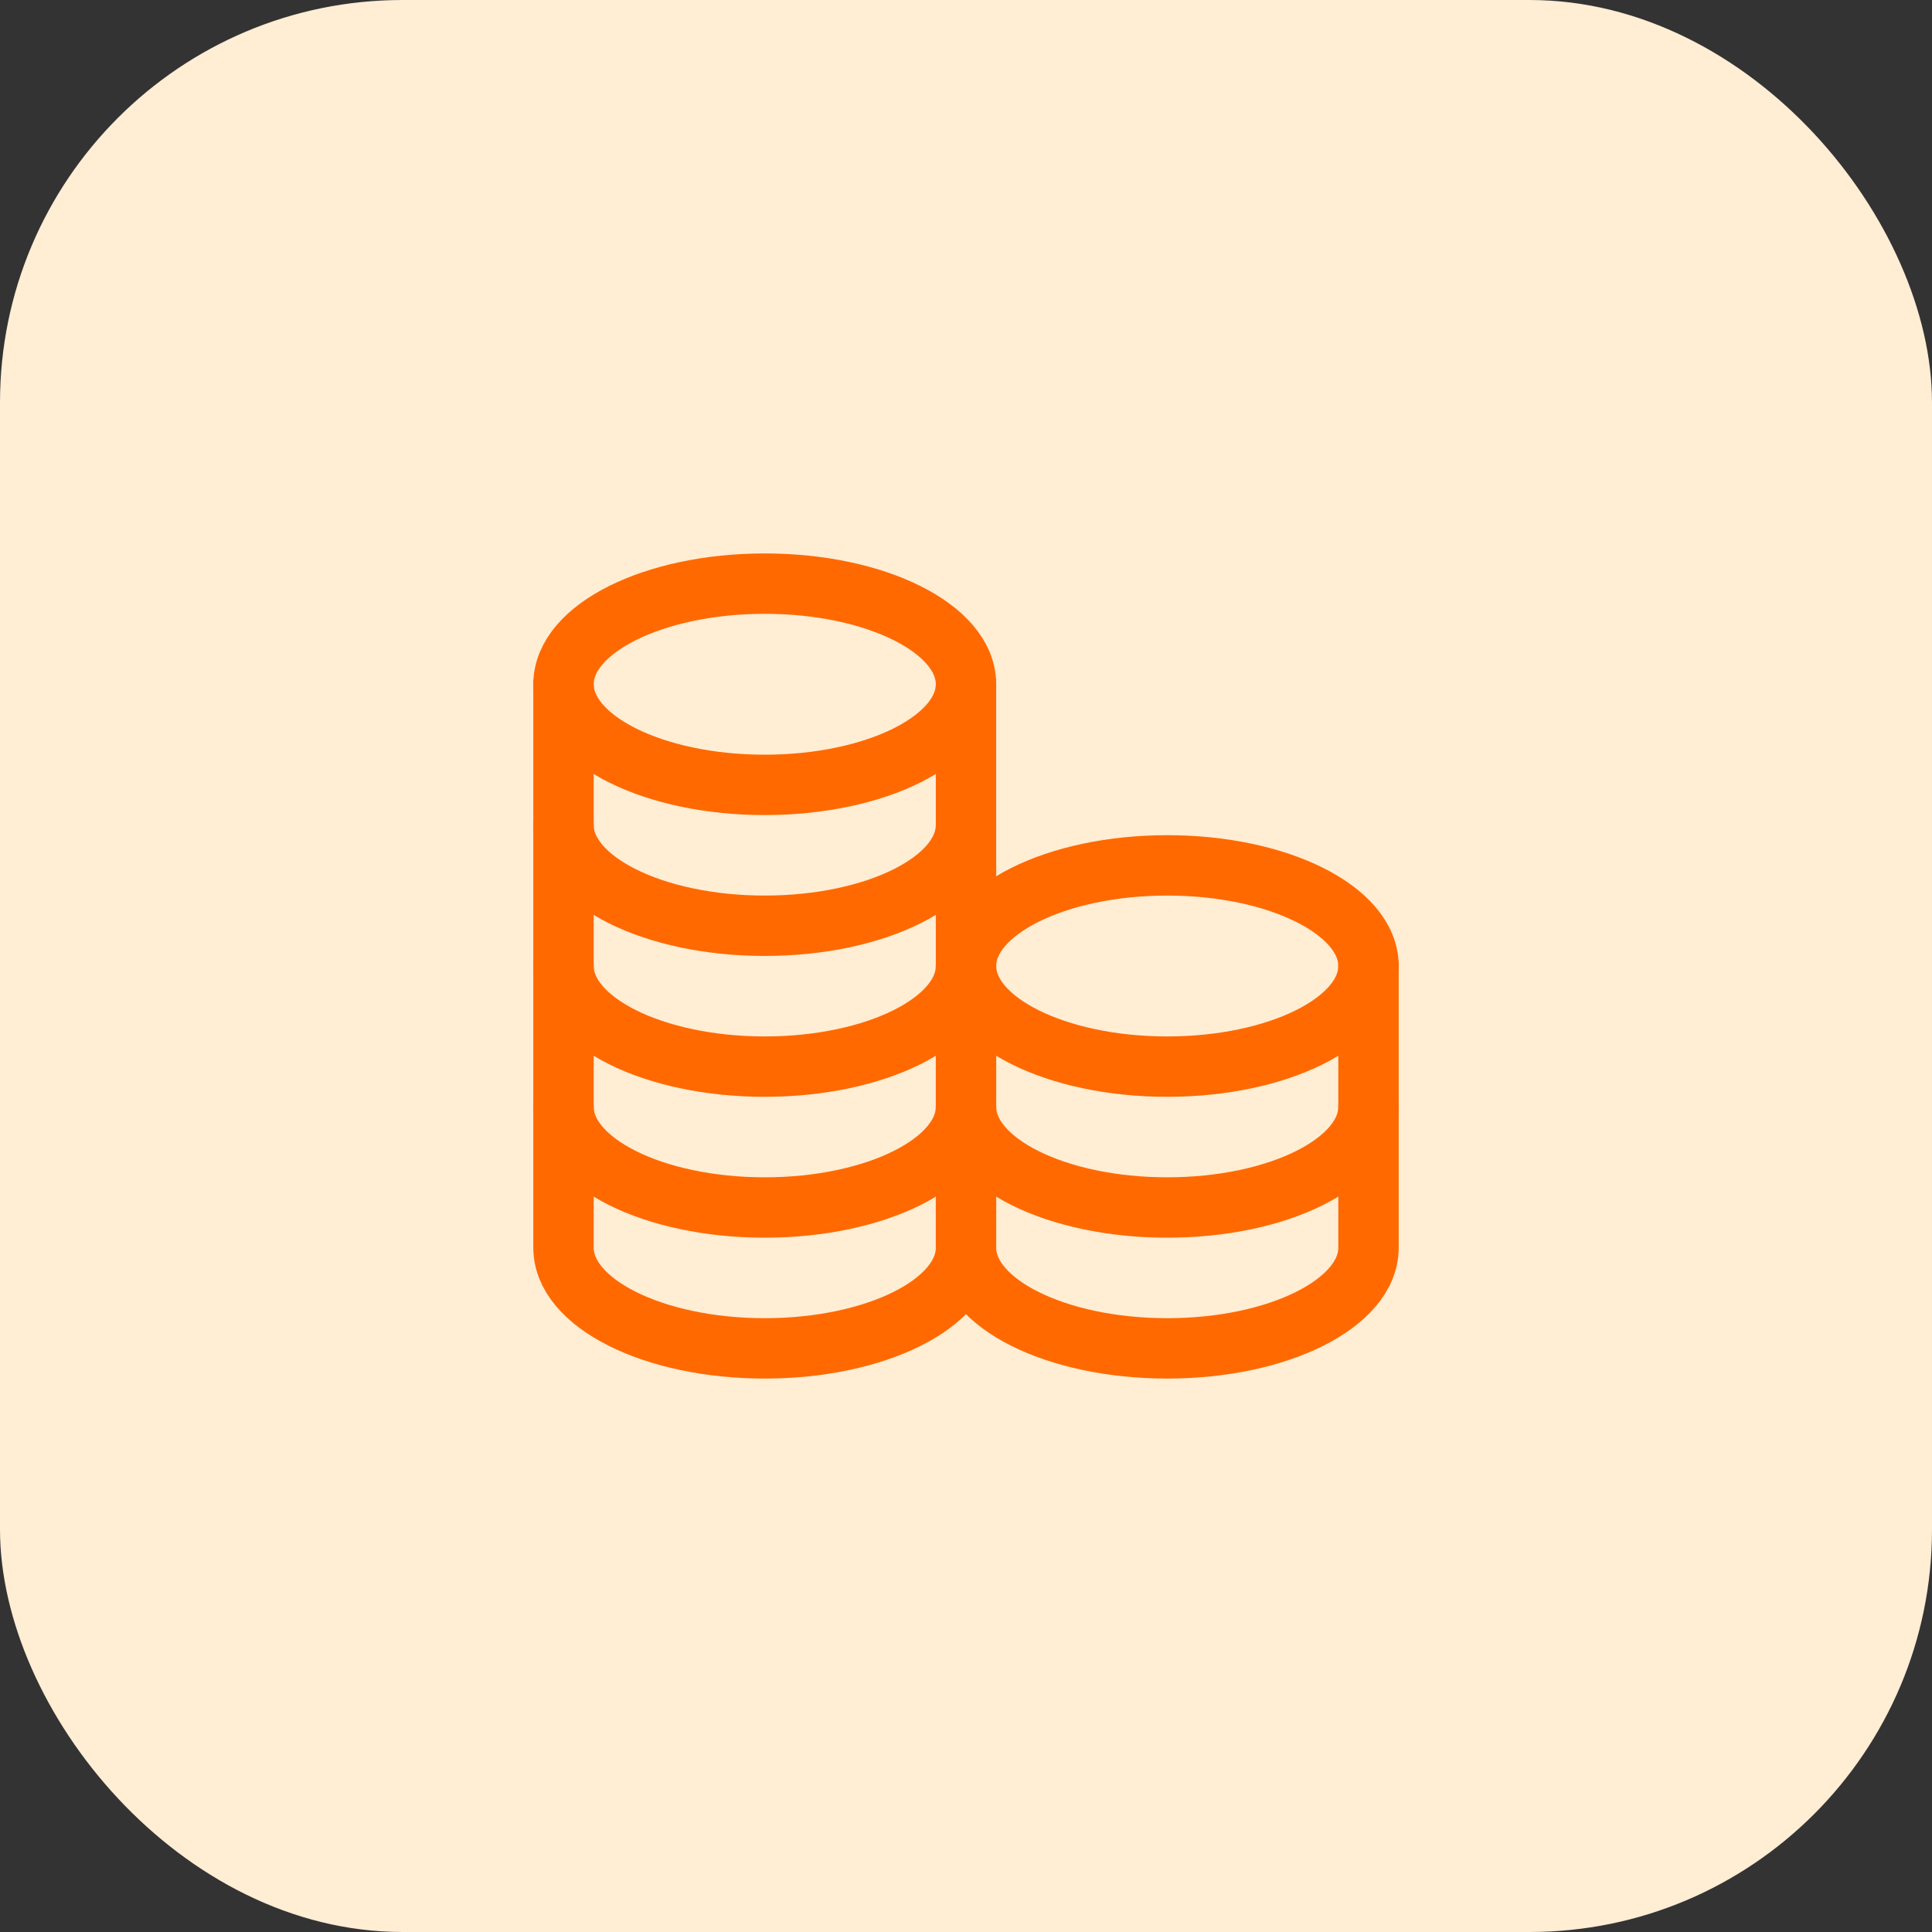<?xml version="1.0" encoding="UTF-8"?> <svg xmlns="http://www.w3.org/2000/svg" width="48" height="48" viewBox="0 0 48 48" fill="none"><rect x="0" y="0" width="48" height="48" fill="#333333" stroke="none"/><rect width="48" height="48" rx="10" fill="#FFEDD4"></rect><path d="M19 19.5C21.761 19.5 24 18.381 24 17C24 15.619 21.761 14.5 19 14.5C16.239 14.5 14 15.619 14 17C14 18.381 16.239 19.5 19 19.5Z" stroke="#FF6900" stroke-width="1.5" stroke-linecap="round" stroke-linejoin="round"></path><path d="M14 17V20.5C14 21.881 16.238 23 19 23C21.762 23 24 21.881 24 20.5V17" stroke="#FF6900" stroke-width="1.5" stroke-linecap="round" stroke-linejoin="round"></path><path d="M14 20.5V24C14 25.381 16.238 26.5 19 26.5C21.762 26.5 24 25.381 24 24V20.5" stroke="#FF6900" stroke-width="1.5" stroke-linecap="round" stroke-linejoin="round"></path><path d="M14 24V27.5C14 28.881 16.238 30 19 30C21.762 30 24 28.881 24 27.5V24" stroke="#FF6900" stroke-width="1.5" stroke-linecap="round" stroke-linejoin="round"></path><path d="M14 27.5V31C14 32.38 16.238 33.5 19 33.5C21.762 33.5 24 32.38 24 31V27.5" stroke="#FF6900" stroke-width="1.5" stroke-linecap="round" stroke-linejoin="round"></path><path d="M29 26.5C31.761 26.5 34 25.381 34 24C34 22.619 31.761 21.5 29 21.5C26.239 21.5 24 22.619 24 24C24 25.381 26.239 26.5 29 26.5Z" stroke="#FF6900" stroke-width="1.5" stroke-linecap="round" stroke-linejoin="round"></path><path d="M24 24V27.5C24 28.881 26.238 30 29 30C31.762 30 34 28.881 34 27.5V24" stroke="#FF6900" stroke-width="1.5" stroke-linecap="round" stroke-linejoin="round"></path><path d="M24 27.5V31C24 32.38 26.238 33.5 29 33.5C31.762 33.5 34 32.38 34 31V27.5" stroke="#FF6900" stroke-width="1.5" stroke-linecap="round" stroke-linejoin="round"></path></svg> 